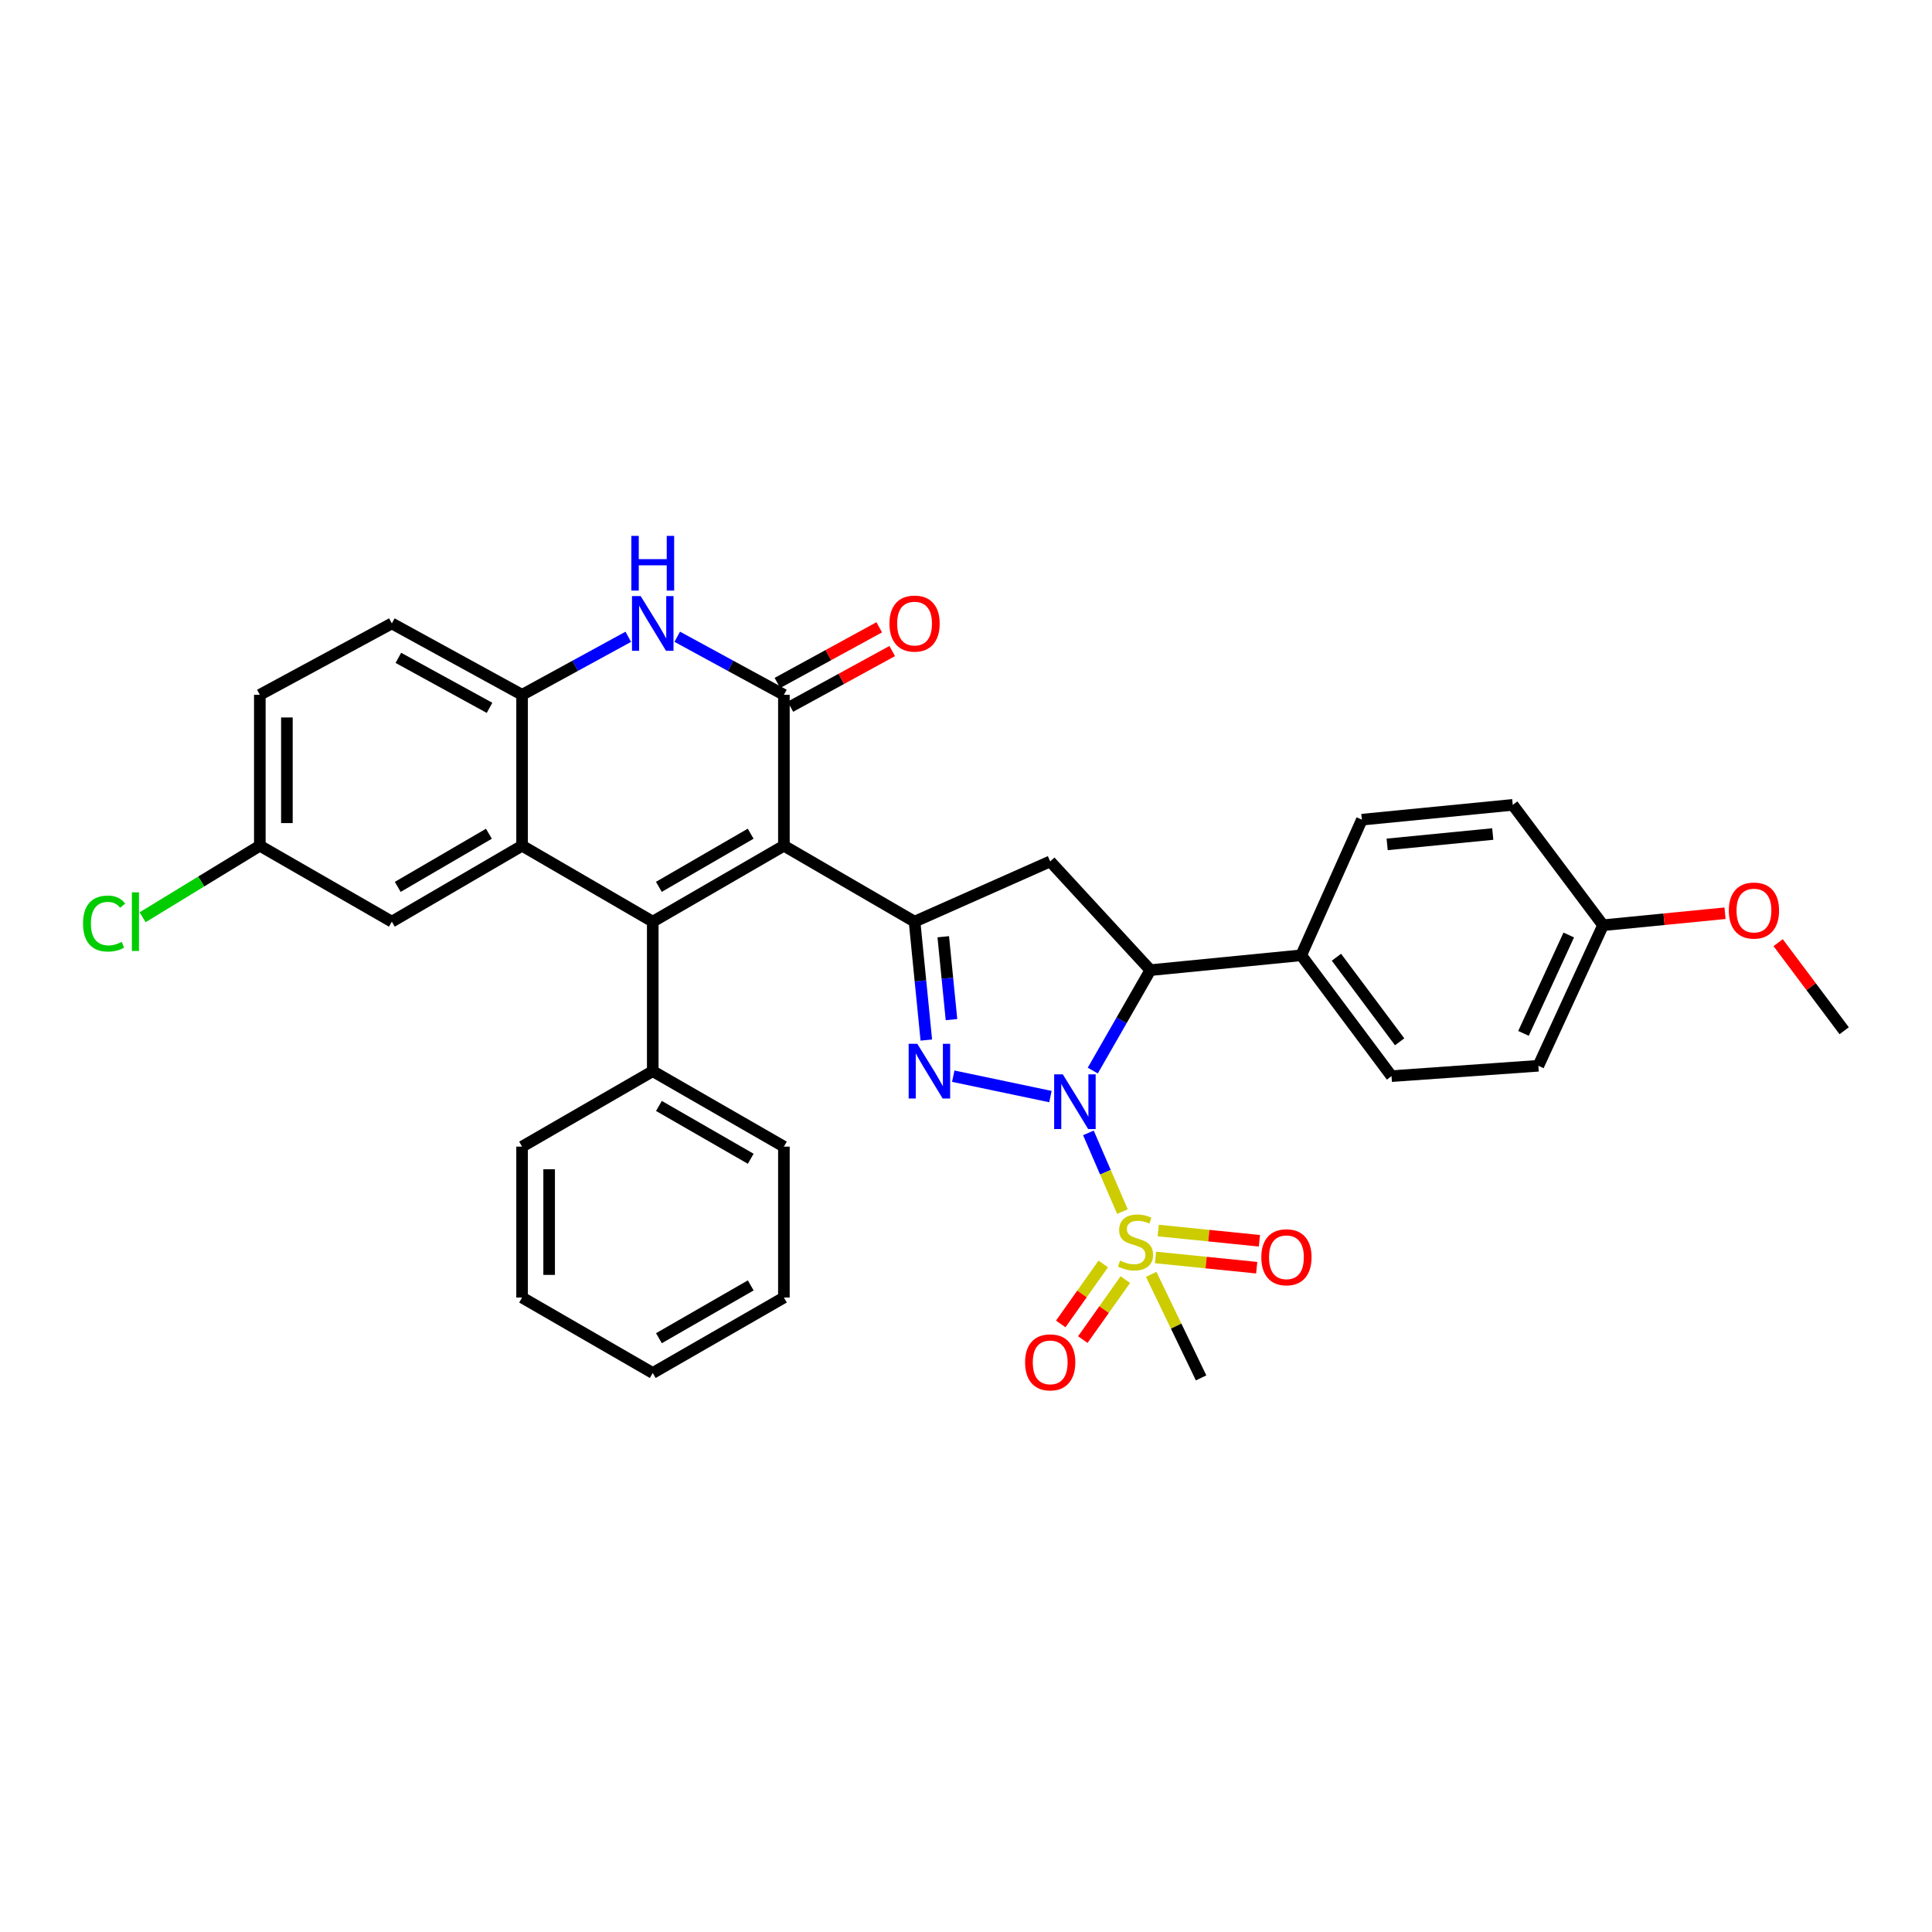 <?xml version='1.0' encoding='iso-8859-1'?>
<svg version='1.1' baseProfile='full'
              xmlns='http://www.w3.org/2000/svg'
                      xmlns:rdkit='http://www.rdkit.org/xml'
                      xmlns:xlink='http://www.w3.org/1999/xlink'
                  xml:space='preserve'
width='1000px' height='1000px' viewBox='0 0 1000 1000'>
<!-- END OF HEADER -->
<rect style='opacity:1.0;fill:#FFFFFF;stroke:none' width='1000' height='1000' x='0' y='0'> </rect>
<path class='bond-1' d='M 543.708,567.591 L 493.399,557.028' style='fill:none;fill-rule:evenodd;stroke:#0000FF;stroke-width:6px;stroke-linecap:butt;stroke-linejoin:miter;stroke-opacity:1' />
<path class='bond-2' d='M 563.354,586.385 L 572.165,606.75' style='fill:none;fill-rule:evenodd;stroke:#0000FF;stroke-width:6px;stroke-linecap:butt;stroke-linejoin:miter;stroke-opacity:1' />
<path class='bond-2' d='M 572.165,606.75 L 580.976,627.114' style='fill:none;fill-rule:evenodd;stroke:#CCCC00;stroke-width:6px;stroke-linecap:butt;stroke-linejoin:miter;stroke-opacity:1' />
<path class='bond-8' d='M 565.618,554.127 L 580.524,528.135' style='fill:none;fill-rule:evenodd;stroke:#0000FF;stroke-width:6px;stroke-linecap:butt;stroke-linejoin:miter;stroke-opacity:1' />
<path class='bond-8' d='M 580.524,528.135 L 595.43,502.142' style='fill:none;fill-rule:evenodd;stroke:#000000;stroke-width:6px;stroke-linecap:butt;stroke-linejoin:miter;stroke-opacity:1' />
<path class='bond-0' d='M 405.744,437.746 L 473.377,477.045' style='fill:none;fill-rule:evenodd;stroke:#000000;stroke-width:6px;stroke-linecap:butt;stroke-linejoin:miter;stroke-opacity:1' />
<path class='bond-3' d='M 405.744,437.746 L 337.862,477.045' style='fill:none;fill-rule:evenodd;stroke:#000000;stroke-width:6px;stroke-linecap:butt;stroke-linejoin:miter;stroke-opacity:1' />
<path class='bond-3' d='M 388.544,431.518 L 341.026,459.028' style='fill:none;fill-rule:evenodd;stroke:#000000;stroke-width:6px;stroke-linecap:butt;stroke-linejoin:miter;stroke-opacity:1' />
<path class='bond-5' d='M 405.744,437.746 L 405.744,359.638' style='fill:none;fill-rule:evenodd;stroke:#000000;stroke-width:6px;stroke-linecap:butt;stroke-linejoin:miter;stroke-opacity:1' />
<path class='bond-4' d='M 479.46,538.333 L 476.419,507.689' style='fill:none;fill-rule:evenodd;stroke:#0000FF;stroke-width:6px;stroke-linecap:butt;stroke-linejoin:miter;stroke-opacity:1' />
<path class='bond-4' d='M 476.419,507.689 L 473.377,477.045' style='fill:none;fill-rule:evenodd;stroke:#000000;stroke-width:6px;stroke-linecap:butt;stroke-linejoin:miter;stroke-opacity:1' />
<path class='bond-4' d='M 492.487,527.756 L 490.358,506.306' style='fill:none;fill-rule:evenodd;stroke:#0000FF;stroke-width:6px;stroke-linecap:butt;stroke-linejoin:miter;stroke-opacity:1' />
<path class='bond-4' d='M 490.358,506.306 L 488.229,484.855' style='fill:none;fill-rule:evenodd;stroke:#000000;stroke-width:6px;stroke-linecap:butt;stroke-linejoin:miter;stroke-opacity:1' />
<path class='bond-11' d='M 571.046,654.22 L 560.04,669.744' style='fill:none;fill-rule:evenodd;stroke:#CCCC00;stroke-width:6px;stroke-linecap:butt;stroke-linejoin:miter;stroke-opacity:1' />
<path class='bond-11' d='M 560.04,669.744 L 549.034,685.268' style='fill:none;fill-rule:evenodd;stroke:#FF0000;stroke-width:6px;stroke-linecap:butt;stroke-linejoin:miter;stroke-opacity:1' />
<path class='bond-11' d='M 582.474,662.322 L 571.468,677.845' style='fill:none;fill-rule:evenodd;stroke:#CCCC00;stroke-width:6px;stroke-linecap:butt;stroke-linejoin:miter;stroke-opacity:1' />
<path class='bond-11' d='M 571.468,677.845 L 560.462,693.369' style='fill:none;fill-rule:evenodd;stroke:#FF0000;stroke-width:6px;stroke-linecap:butt;stroke-linejoin:miter;stroke-opacity:1' />
<path class='bond-12' d='M 598.087,650.856 L 624.277,653.507' style='fill:none;fill-rule:evenodd;stroke:#CCCC00;stroke-width:6px;stroke-linecap:butt;stroke-linejoin:miter;stroke-opacity:1' />
<path class='bond-12' d='M 624.277,653.507 L 650.467,656.159' style='fill:none;fill-rule:evenodd;stroke:#FF0000;stroke-width:6px;stroke-linecap:butt;stroke-linejoin:miter;stroke-opacity:1' />
<path class='bond-12' d='M 599.497,636.92 L 625.687,639.571' style='fill:none;fill-rule:evenodd;stroke:#CCCC00;stroke-width:6px;stroke-linecap:butt;stroke-linejoin:miter;stroke-opacity:1' />
<path class='bond-12' d='M 625.687,639.571 L 651.877,642.222' style='fill:none;fill-rule:evenodd;stroke:#FF0000;stroke-width:6px;stroke-linecap:butt;stroke-linejoin:miter;stroke-opacity:1' />
<path class='bond-20' d='M 595.861,659.605 L 608.774,686.401' style='fill:none;fill-rule:evenodd;stroke:#CCCC00;stroke-width:6px;stroke-linecap:butt;stroke-linejoin:miter;stroke-opacity:1' />
<path class='bond-20' d='M 608.774,686.401 L 621.687,713.197' style='fill:none;fill-rule:evenodd;stroke:#000000;stroke-width:6px;stroke-linecap:butt;stroke-linejoin:miter;stroke-opacity:1' />
<path class='bond-6' d='M 337.862,477.045 L 270.229,437.746' style='fill:none;fill-rule:evenodd;stroke:#000000;stroke-width:6px;stroke-linecap:butt;stroke-linejoin:miter;stroke-opacity:1' />
<path class='bond-14' d='M 337.862,477.045 L 337.862,554.437' style='fill:none;fill-rule:evenodd;stroke:#000000;stroke-width:6px;stroke-linecap:butt;stroke-linejoin:miter;stroke-opacity:1' />
<path class='bond-34' d='M 473.377,477.045 L 543.579,445.871' style='fill:none;fill-rule:evenodd;stroke:#000000;stroke-width:6px;stroke-linecap:butt;stroke-linejoin:miter;stroke-opacity:1' />
<path class='bond-7' d='M 405.744,359.638 L 378.139,344.61' style='fill:none;fill-rule:evenodd;stroke:#000000;stroke-width:6px;stroke-linecap:butt;stroke-linejoin:miter;stroke-opacity:1' />
<path class='bond-7' d='M 378.139,344.61 L 350.534,329.581' style='fill:none;fill-rule:evenodd;stroke:#0000FF;stroke-width:6px;stroke-linecap:butt;stroke-linejoin:miter;stroke-opacity:1' />
<path class='bond-16' d='M 409.103,365.784 L 435.456,351.384' style='fill:none;fill-rule:evenodd;stroke:#000000;stroke-width:6px;stroke-linecap:butt;stroke-linejoin:miter;stroke-opacity:1' />
<path class='bond-16' d='M 435.456,351.384 L 461.809,336.984' style='fill:none;fill-rule:evenodd;stroke:#FF0000;stroke-width:6px;stroke-linecap:butt;stroke-linejoin:miter;stroke-opacity:1' />
<path class='bond-16' d='M 402.386,353.492 L 428.739,339.092' style='fill:none;fill-rule:evenodd;stroke:#000000;stroke-width:6px;stroke-linecap:butt;stroke-linejoin:miter;stroke-opacity:1' />
<path class='bond-16' d='M 428.739,339.092 L 455.092,324.692' style='fill:none;fill-rule:evenodd;stroke:#FF0000;stroke-width:6px;stroke-linecap:butt;stroke-linejoin:miter;stroke-opacity:1' />
<path class='bond-15' d='M 270.229,437.746 L 202.813,477.045' style='fill:none;fill-rule:evenodd;stroke:#000000;stroke-width:6px;stroke-linecap:butt;stroke-linejoin:miter;stroke-opacity:1' />
<path class='bond-15' d='M 253.062,431.539 L 205.871,459.049' style='fill:none;fill-rule:evenodd;stroke:#000000;stroke-width:6px;stroke-linecap:butt;stroke-linejoin:miter;stroke-opacity:1' />
<path class='bond-36' d='M 270.229,437.746 L 270.229,359.638' style='fill:none;fill-rule:evenodd;stroke:#000000;stroke-width:6px;stroke-linecap:butt;stroke-linejoin:miter;stroke-opacity:1' />
<path class='bond-10' d='M 325.195,329.603 L 297.712,344.621' style='fill:none;fill-rule:evenodd;stroke:#0000FF;stroke-width:6px;stroke-linecap:butt;stroke-linejoin:miter;stroke-opacity:1' />
<path class='bond-10' d='M 297.712,344.621 L 270.229,359.638' style='fill:none;fill-rule:evenodd;stroke:#000000;stroke-width:6px;stroke-linecap:butt;stroke-linejoin:miter;stroke-opacity:1' />
<path class='bond-9' d='M 595.43,502.142 L 543.579,445.871' style='fill:none;fill-rule:evenodd;stroke:#000000;stroke-width:6px;stroke-linecap:butt;stroke-linejoin:miter;stroke-opacity:1' />
<path class='bond-13' d='M 595.43,502.142 L 673.507,494.461' style='fill:none;fill-rule:evenodd;stroke:#000000;stroke-width:6px;stroke-linecap:butt;stroke-linejoin:miter;stroke-opacity:1' />
<path class='bond-17' d='M 270.229,359.638 L 202.813,322.682' style='fill:none;fill-rule:evenodd;stroke:#000000;stroke-width:6px;stroke-linecap:butt;stroke-linejoin:miter;stroke-opacity:1' />
<path class='bond-17' d='M 253.383,366.378 L 206.192,340.508' style='fill:none;fill-rule:evenodd;stroke:#000000;stroke-width:6px;stroke-linecap:butt;stroke-linejoin:miter;stroke-opacity:1' />
<path class='bond-18' d='M 673.507,494.461 L 720.245,557.005' style='fill:none;fill-rule:evenodd;stroke:#000000;stroke-width:6px;stroke-linecap:butt;stroke-linejoin:miter;stroke-opacity:1' />
<path class='bond-18' d='M 691.738,495.458 L 724.455,539.238' style='fill:none;fill-rule:evenodd;stroke:#000000;stroke-width:6px;stroke-linecap:butt;stroke-linejoin:miter;stroke-opacity:1' />
<path class='bond-19' d='M 673.507,494.461 L 704.907,424.26' style='fill:none;fill-rule:evenodd;stroke:#000000;stroke-width:6px;stroke-linecap:butt;stroke-linejoin:miter;stroke-opacity:1' />
<path class='bond-28' d='M 337.862,554.437 L 405.744,593.495' style='fill:none;fill-rule:evenodd;stroke:#000000;stroke-width:6px;stroke-linecap:butt;stroke-linejoin:miter;stroke-opacity:1' />
<path class='bond-28' d='M 341.058,572.437 L 388.576,599.777' style='fill:none;fill-rule:evenodd;stroke:#000000;stroke-width:6px;stroke-linecap:butt;stroke-linejoin:miter;stroke-opacity:1' />
<path class='bond-29' d='M 337.862,554.437 L 270.229,593.495' style='fill:none;fill-rule:evenodd;stroke:#000000;stroke-width:6px;stroke-linecap:butt;stroke-linejoin:miter;stroke-opacity:1' />
<path class='bond-21' d='M 202.813,477.045 L 134.487,437.746' style='fill:none;fill-rule:evenodd;stroke:#000000;stroke-width:6px;stroke-linecap:butt;stroke-linejoin:miter;stroke-opacity:1' />
<path class='bond-23' d='M 202.813,322.682 L 134.487,359.638' style='fill:none;fill-rule:evenodd;stroke:#000000;stroke-width:6px;stroke-linecap:butt;stroke-linejoin:miter;stroke-opacity:1' />
<path class='bond-25' d='M 720.245,557.005 L 796.26,551.643' style='fill:none;fill-rule:evenodd;stroke:#000000;stroke-width:6px;stroke-linecap:butt;stroke-linejoin:miter;stroke-opacity:1' />
<path class='bond-24' d='M 704.907,424.26 L 782.992,416.602' style='fill:none;fill-rule:evenodd;stroke:#000000;stroke-width:6px;stroke-linecap:butt;stroke-linejoin:miter;stroke-opacity:1' />
<path class='bond-24' d='M 717.987,437.052 L 772.646,431.692' style='fill:none;fill-rule:evenodd;stroke:#000000;stroke-width:6px;stroke-linecap:butt;stroke-linejoin:miter;stroke-opacity:1' />
<path class='bond-26' d='M 134.487,437.746 L 104.152,456.259' style='fill:none;fill-rule:evenodd;stroke:#000000;stroke-width:6px;stroke-linecap:butt;stroke-linejoin:miter;stroke-opacity:1' />
<path class='bond-26' d='M 104.152,456.259 L 73.817,474.771' style='fill:none;fill-rule:evenodd;stroke:#00CC00;stroke-width:6px;stroke-linecap:butt;stroke-linejoin:miter;stroke-opacity:1' />
<path class='bond-37' d='M 134.487,437.746 L 134.487,359.638' style='fill:none;fill-rule:evenodd;stroke:#000000;stroke-width:6px;stroke-linecap:butt;stroke-linejoin:miter;stroke-opacity:1' />
<path class='bond-37' d='M 148.495,426.03 L 148.495,371.355' style='fill:none;fill-rule:evenodd;stroke:#000000;stroke-width:6px;stroke-linecap:butt;stroke-linejoin:miter;stroke-opacity:1' />
<path class='bond-22' d='M 829.73,478.897 L 782.992,416.602' style='fill:none;fill-rule:evenodd;stroke:#000000;stroke-width:6px;stroke-linecap:butt;stroke-linejoin:miter;stroke-opacity:1' />
<path class='bond-27' d='M 829.73,478.897 L 861.303,475.793' style='fill:none;fill-rule:evenodd;stroke:#000000;stroke-width:6px;stroke-linecap:butt;stroke-linejoin:miter;stroke-opacity:1' />
<path class='bond-27' d='M 861.303,475.793 L 892.876,472.688' style='fill:none;fill-rule:evenodd;stroke:#FF0000;stroke-width:6px;stroke-linecap:butt;stroke-linejoin:miter;stroke-opacity:1' />
<path class='bond-35' d='M 829.73,478.897 L 796.26,551.643' style='fill:none;fill-rule:evenodd;stroke:#000000;stroke-width:6px;stroke-linecap:butt;stroke-linejoin:miter;stroke-opacity:1' />
<path class='bond-35' d='M 811.984,483.954 L 788.555,534.877' style='fill:none;fill-rule:evenodd;stroke:#000000;stroke-width:6px;stroke-linecap:butt;stroke-linejoin:miter;stroke-opacity:1' />
<path class='bond-30' d='M 920.364,487.923 L 937.455,510.717' style='fill:none;fill-rule:evenodd;stroke:#FF0000;stroke-width:6px;stroke-linecap:butt;stroke-linejoin:miter;stroke-opacity:1' />
<path class='bond-30' d='M 937.455,510.717 L 954.545,533.511' style='fill:none;fill-rule:evenodd;stroke:#000000;stroke-width:6px;stroke-linecap:butt;stroke-linejoin:miter;stroke-opacity:1' />
<path class='bond-31' d='M 405.744,593.495 L 405.744,671.603' style='fill:none;fill-rule:evenodd;stroke:#000000;stroke-width:6px;stroke-linecap:butt;stroke-linejoin:miter;stroke-opacity:1' />
<path class='bond-32' d='M 270.229,593.495 L 270.229,671.603' style='fill:none;fill-rule:evenodd;stroke:#000000;stroke-width:6px;stroke-linecap:butt;stroke-linejoin:miter;stroke-opacity:1' />
<path class='bond-32' d='M 284.236,605.211 L 284.236,659.886' style='fill:none;fill-rule:evenodd;stroke:#000000;stroke-width:6px;stroke-linecap:butt;stroke-linejoin:miter;stroke-opacity:1' />
<path class='bond-38' d='M 405.744,671.603 L 337.862,710.653' style='fill:none;fill-rule:evenodd;stroke:#000000;stroke-width:6px;stroke-linecap:butt;stroke-linejoin:miter;stroke-opacity:1' />
<path class='bond-38' d='M 388.577,665.318 L 341.059,692.653' style='fill:none;fill-rule:evenodd;stroke:#000000;stroke-width:6px;stroke-linecap:butt;stroke-linejoin:miter;stroke-opacity:1' />
<path class='bond-33' d='M 270.229,671.603 L 337.862,710.653' style='fill:none;fill-rule:evenodd;stroke:#000000;stroke-width:6px;stroke-linecap:butt;stroke-linejoin:miter;stroke-opacity:1' />
<path  class='atom-0' d='M 550.112 556.09
L 559.392 571.09
Q 560.312 572.57, 561.792 575.25
Q 563.272 577.93, 563.352 578.09
L 563.352 556.09
L 567.112 556.09
L 567.112 584.41
L 563.232 584.41
L 553.272 568.01
Q 552.112 566.09, 550.872 563.89
Q 549.672 561.69, 549.312 561.01
L 549.312 584.41
L 545.632 584.41
L 545.632 556.09
L 550.112 556.09
' fill='#0000FF'/>
<path  class='atom-2' d='M 474.798 540.277
L 484.078 555.277
Q 484.998 556.757, 486.478 559.437
Q 487.958 562.117, 488.038 562.277
L 488.038 540.277
L 491.798 540.277
L 491.798 568.597
L 487.918 568.597
L 477.958 552.197
Q 476.798 550.277, 475.558 548.077
Q 474.358 545.877, 473.998 545.197
L 473.998 568.597
L 470.318 568.597
L 470.318 540.277
L 474.798 540.277
' fill='#0000FF'/>
<path  class='atom-3' d='M 579.749 652.49
Q 580.069 652.61, 581.389 653.17
Q 582.709 653.73, 584.149 654.09
Q 585.629 654.41, 587.069 654.41
Q 589.749 654.41, 591.309 653.13
Q 592.869 651.81, 592.869 649.53
Q 592.869 647.97, 592.069 647.01
Q 591.309 646.05, 590.109 645.53
Q 588.909 645.01, 586.909 644.41
Q 584.389 643.65, 582.869 642.93
Q 581.389 642.21, 580.309 640.69
Q 579.269 639.17, 579.269 636.61
Q 579.269 633.05, 581.669 630.85
Q 584.109 628.65, 588.909 628.65
Q 592.189 628.65, 595.909 630.21
L 594.989 633.29
Q 591.589 631.89, 589.029 631.89
Q 586.269 631.89, 584.749 633.05
Q 583.229 634.17, 583.269 636.13
Q 583.269 637.65, 584.029 638.57
Q 584.829 639.49, 585.949 640.01
Q 587.109 640.53, 589.029 641.13
Q 591.589 641.93, 593.109 642.73
Q 594.629 643.53, 595.709 645.17
Q 596.829 646.77, 596.829 649.53
Q 596.829 653.45, 594.189 655.57
Q 591.589 657.65, 587.229 657.65
Q 584.709 657.65, 582.789 657.09
Q 580.909 656.57, 578.669 655.65
L 579.749 652.49
' fill='#CCCC00'/>
<path  class='atom-8' d='M 331.602 308.522
L 340.882 323.522
Q 341.802 325.002, 343.282 327.682
Q 344.762 330.362, 344.842 330.522
L 344.842 308.522
L 348.602 308.522
L 348.602 336.842
L 344.722 336.842
L 334.762 320.442
Q 333.602 318.522, 332.362 316.322
Q 331.162 314.122, 330.802 313.442
L 330.802 336.842
L 327.122 336.842
L 327.122 308.522
L 331.602 308.522
' fill='#0000FF'/>
<path  class='atom-8' d='M 326.782 277.37
L 330.622 277.37
L 330.622 289.41
L 345.102 289.41
L 345.102 277.37
L 348.942 277.37
L 348.942 305.69
L 345.102 305.69
L 345.102 292.61
L 330.622 292.61
L 330.622 305.69
L 326.782 305.69
L 326.782 277.37
' fill='#0000FF'/>
<path  class='atom-12' d='M 530.579 705.153
Q 530.579 698.353, 533.939 694.553
Q 537.299 690.753, 543.579 690.753
Q 549.859 690.753, 553.219 694.553
Q 556.579 698.353, 556.579 705.153
Q 556.579 712.033, 553.179 715.953
Q 549.779 719.833, 543.579 719.833
Q 537.339 719.833, 533.939 715.953
Q 530.579 712.073, 530.579 705.153
M 543.579 716.633
Q 547.899 716.633, 550.219 713.753
Q 552.579 710.833, 552.579 705.153
Q 552.579 699.593, 550.219 696.793
Q 547.899 693.953, 543.579 693.953
Q 539.259 693.953, 536.899 696.753
Q 534.579 699.553, 534.579 705.153
Q 534.579 710.873, 536.899 713.753
Q 539.259 716.633, 543.579 716.633
' fill='#FF0000'/>
<path  class='atom-13' d='M 652.857 650.757
Q 652.857 643.957, 656.217 640.157
Q 659.577 636.357, 665.857 636.357
Q 672.137 636.357, 675.497 640.157
Q 678.857 643.957, 678.857 650.757
Q 678.857 657.637, 675.457 661.557
Q 672.057 665.437, 665.857 665.437
Q 659.617 665.437, 656.217 661.557
Q 652.857 657.677, 652.857 650.757
M 665.857 662.237
Q 670.177 662.237, 672.497 659.357
Q 674.857 656.437, 674.857 650.757
Q 674.857 645.197, 672.497 642.397
Q 670.177 639.557, 665.857 639.557
Q 661.537 639.557, 659.177 642.357
Q 656.857 645.157, 656.857 650.757
Q 656.857 656.477, 659.177 659.357
Q 661.537 662.237, 665.857 662.237
' fill='#FF0000'/>
<path  class='atom-17' d='M 460.377 322.762
Q 460.377 315.962, 463.737 312.162
Q 467.097 308.362, 473.377 308.362
Q 479.657 308.362, 483.017 312.162
Q 486.377 315.962, 486.377 322.762
Q 486.377 329.642, 482.977 333.562
Q 479.577 337.442, 473.377 337.442
Q 467.137 337.442, 463.737 333.562
Q 460.377 329.682, 460.377 322.762
M 473.377 334.242
Q 477.697 334.242, 480.017 331.362
Q 482.377 328.442, 482.377 322.762
Q 482.377 317.202, 480.017 314.402
Q 477.697 311.562, 473.377 311.562
Q 469.057 311.562, 466.697 314.362
Q 464.377 317.162, 464.377 322.762
Q 464.377 328.482, 466.697 331.362
Q 469.057 334.242, 473.377 334.242
' fill='#FF0000'/>
<path  class='atom-27' d='M 42.971 478.025
Q 42.971 470.985, 46.251 467.305
Q 49.571 463.585, 55.851 463.585
Q 61.691 463.585, 64.811 467.705
L 62.171 469.865
Q 59.891 466.865, 55.851 466.865
Q 51.571 466.865, 49.291 469.745
Q 47.051 472.585, 47.051 478.025
Q 47.051 483.625, 49.371 486.505
Q 51.731 489.385, 56.291 489.385
Q 59.411 489.385, 63.051 487.505
L 64.171 490.505
Q 62.691 491.465, 60.451 492.025
Q 58.211 492.585, 55.731 492.585
Q 49.571 492.585, 46.251 488.825
Q 42.971 485.065, 42.971 478.025
' fill='#00CC00'/>
<path  class='atom-27' d='M 68.251 461.865
L 71.931 461.865
L 71.931 492.225
L 68.251 492.225
L 68.251 461.865
' fill='#00CC00'/>
<path  class='atom-28' d='M 894.838 471.296
Q 894.838 464.496, 898.198 460.696
Q 901.558 456.896, 907.838 456.896
Q 914.118 456.896, 917.478 460.696
Q 920.838 464.496, 920.838 471.296
Q 920.838 478.176, 917.438 482.096
Q 914.038 485.976, 907.838 485.976
Q 901.598 485.976, 898.198 482.096
Q 894.838 478.216, 894.838 471.296
M 907.838 482.776
Q 912.158 482.776, 914.478 479.896
Q 916.838 476.976, 916.838 471.296
Q 916.838 465.736, 914.478 462.936
Q 912.158 460.096, 907.838 460.096
Q 903.518 460.096, 901.158 462.896
Q 898.838 465.696, 898.838 471.296
Q 898.838 477.016, 901.158 479.896
Q 903.518 482.776, 907.838 482.776
' fill='#FF0000'/>
</svg>

